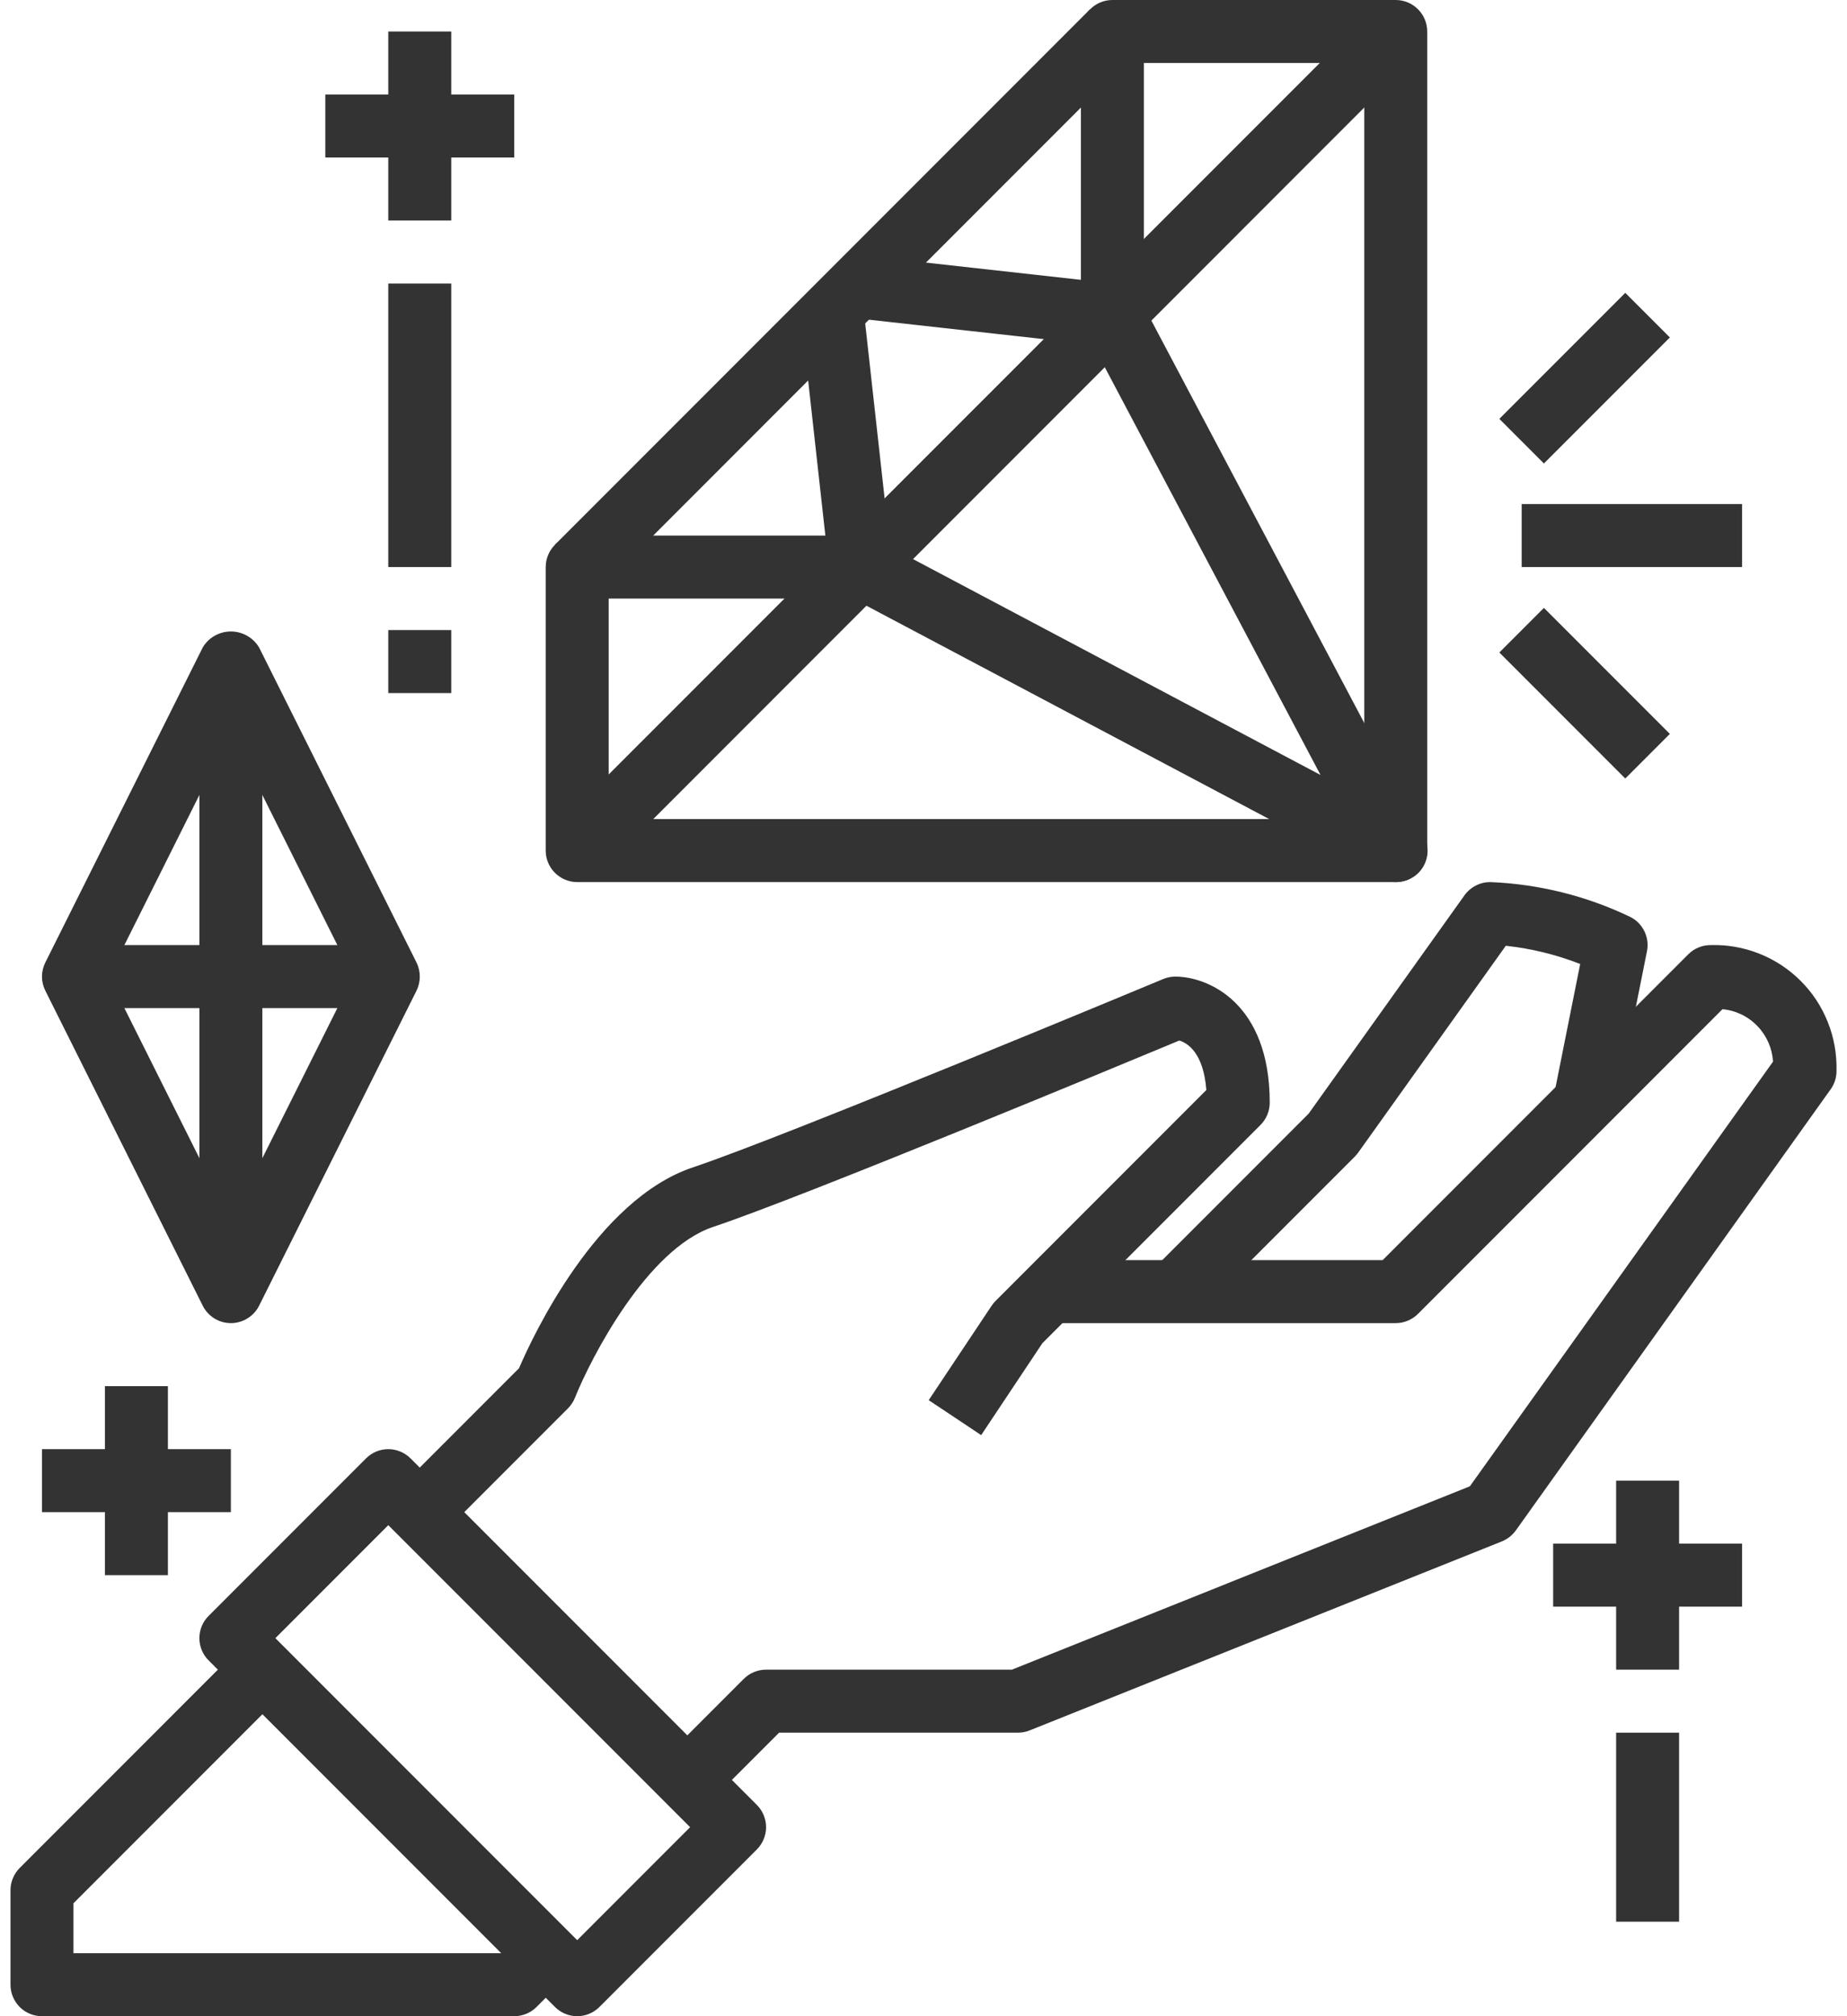 <svg width="22" height="24" viewBox="0 0 22 24" fill="none" xmlns="http://www.w3.org/2000/svg">
<path d="M19.25 17.625H20V19.875H19.25V17.625Z" fill="#333333"/>
<path d="M18.5 18.375H20.75V19.125H18.5V18.375Z" fill="#333333"/>
<path d="M1.25 16.5H2V18.75H1.25V16.5Z" fill="#333333"/>
<path d="M0.5 17.25H2.75V18H0.5V17.25Z" fill="#333333"/>
<path d="M16.625 10.5H6.875C6.776 10.5 6.68 10.46 6.61 10.39C6.54 10.32 6.5 10.225 6.5 10.125V6.75C6.5 6.651 6.54 6.555 6.61 6.485C6.68 6.415 6.776 6.375 6.875 6.375H9.831L9.54 3.754L10.182 3.683L10.254 3.04L12.875 3.331V0.375C12.875 0.276 12.915 0.18 12.985 0.11C13.055 0.04 13.15 0 13.25 0L16.625 0C16.724 0 16.82 0.04 16.89 0.11C16.96 0.18 17 0.276 17 0.375V10.125C17 10.225 16.96 10.32 16.89 10.39C16.82 10.46 16.724 10.5 16.625 10.5ZM7.25 9.75H16.25V0.75H13.625V3.75C13.625 3.803 13.614 3.855 13.592 3.903C13.571 3.951 13.539 3.994 13.5 4.029C13.461 4.065 13.415 4.091 13.364 4.107C13.314 4.123 13.261 4.129 13.209 4.123L10.3 3.8L10.623 6.709C10.629 6.761 10.623 6.814 10.607 6.864C10.591 6.915 10.565 6.961 10.529 7C10.494 7.039 10.451 7.071 10.403 7.092C10.355 7.114 10.303 7.125 10.25 7.125H7.25V9.75Z" fill="#333333"/>
<path d="M6.609 6.485L12.983 0.111L13.514 0.641L7.14 7.016L6.609 6.485Z" fill="#333333"/>
<path d="M6.609 9.86L16.358 0.112L16.888 0.642L7.14 10.391L6.609 9.86Z" fill="#333333"/>
<path d="M16.629 10.5C16.567 10.5 16.507 10.485 16.453 10.457L10.078 7.082L10.429 6.419L15.729 9.225L12.924 3.927L13.587 3.576L16.962 9.951C16.992 10.008 17.006 10.072 17.004 10.137C17.002 10.201 16.984 10.264 16.95 10.32C16.917 10.375 16.869 10.421 16.813 10.452C16.757 10.484 16.693 10.5 16.629 10.5Z" fill="#333333"/>
<path d="M2.75 15.75C2.68 15.75 2.612 15.73 2.553 15.694C2.494 15.657 2.446 15.605 2.415 15.543L0.54 11.793C0.514 11.74 0.5 11.683 0.5 11.625C0.5 11.567 0.514 11.509 0.54 11.457L2.415 7.707C2.449 7.649 2.498 7.601 2.557 7.568C2.616 7.534 2.683 7.517 2.75 7.517C2.818 7.517 2.884 7.534 2.943 7.568C3.002 7.601 3.051 7.649 3.086 7.707L4.961 11.457C4.987 11.509 5 11.567 5 11.625C5 11.683 4.987 11.74 4.961 11.793L3.086 15.543C3.055 15.605 3.007 15.657 2.947 15.694C2.888 15.73 2.82 15.75 2.75 15.75ZM1.294 11.625L2.75 14.536L4.206 11.625L2.75 8.713L1.294 11.625Z" fill="#333333"/>
<path d="M2.375 7.875H3.125V15.375H2.375V7.875Z" fill="#333333"/>
<path d="M0.875 11.25H4.625V12H0.875V11.25Z" fill="#333333"/>
<path d="M5.265 18.265L4.734 17.735L6.182 16.287C6.343 15.912 7.104 14.278 8.256 13.895C9.355 13.528 13.81 11.673 13.855 11.654C13.901 11.635 13.95 11.625 13.999 11.625C14.389 11.625 15.124 11.938 15.124 13.125C15.124 13.224 15.085 13.32 15.015 13.39L12.416 15.989L11.687 17.083L11.062 16.667L11.812 15.542C11.826 15.521 11.842 15.502 11.859 15.485L14.369 12.975C14.335 12.537 14.151 12.418 14.047 12.386C13.373 12.667 9.54 14.257 8.493 14.605C7.708 14.868 7.039 16.162 6.848 16.639C6.829 16.686 6.8 16.729 6.765 16.765L5.265 18.265Z" fill="#333333"/>
<path d="M8.265 21.64L7.734 21.11L8.859 19.985C8.93 19.914 9.025 19.875 9.124 19.875H12.053L17.508 17.692L21.119 12.637C21.109 12.478 21.043 12.328 20.933 12.214C20.823 12.099 20.675 12.028 20.517 12.013L16.89 15.64C16.819 15.71 16.724 15.75 16.625 15.75H12.499V15H16.469L20.109 11.36C20.18 11.289 20.275 11.25 20.375 11.25C20.573 11.244 20.771 11.279 20.955 11.352C21.14 11.425 21.308 11.536 21.448 11.676C21.589 11.816 21.699 11.984 21.772 12.169C21.846 12.353 21.88 12.551 21.875 12.75C21.875 12.828 21.85 12.904 21.805 12.967L18.055 18.218C18.013 18.276 17.956 18.321 17.889 18.348L12.264 20.598C12.22 20.616 12.172 20.625 12.124 20.625H9.28L8.265 21.64Z" fill="#333333"/>
<path d="M6.875 24C6.775 24 6.68 23.96 6.61 23.89L2.485 19.765C2.414 19.695 2.375 19.599 2.375 19.5C2.375 19.401 2.414 19.305 2.485 19.235L4.36 17.36C4.43 17.29 4.525 17.25 4.625 17.25C4.724 17.25 4.82 17.29 4.89 17.36L9.015 21.485C9.085 21.555 9.125 21.651 9.125 21.75C9.125 21.849 9.085 21.945 9.015 22.015L7.14 23.89C7.07 23.96 6.974 24 6.875 24ZM3.28 19.5L6.875 23.095L8.22 21.75L4.625 18.155L3.28 19.5Z" fill="#333333"/>
<path d="M6.125 24H0.5C0.401 24 0.305 23.961 0.235 23.891C0.165 23.82 0.125 23.725 0.125 23.625V22.5C0.125 22.401 0.165 22.306 0.235 22.235L2.86 19.61L3.39 20.141L0.875 22.656V23.25H5.97L6.235 22.985L6.765 23.516L6.39 23.891C6.32 23.961 6.224 24 6.125 24Z" fill="#333333"/>
<path d="M14.265 15.64L13.734 15.11L15.587 13.257L17.444 10.657C17.479 10.608 17.525 10.569 17.578 10.542C17.631 10.514 17.69 10.5 17.75 10.5C18.328 10.523 18.895 10.664 19.417 10.914C19.491 10.951 19.551 11.011 19.587 11.086C19.623 11.16 19.634 11.244 19.617 11.325L19.242 13.2L18.507 13.05L18.822 11.475C18.538 11.364 18.24 11.291 17.936 11.258L16.18 13.717C16.168 13.734 16.154 13.75 16.14 13.765L14.265 15.64Z" fill="#333333"/>
<path d="M4.625 0.375H5.375V2.625H4.625V0.375Z" fill="#333333"/>
<path d="M3.875 1.125H6.125V1.875H3.875V1.125Z" fill="#333333"/>
<path d="M4.625 3.375H5.375V6.75H4.625V3.375Z" fill="#333333"/>
<path d="M4.625 7.5H5.375V8.25H4.625V7.5Z" fill="#333333"/>
<path d="M18.125 6H20.75V6.75H18.125V6Z" fill="#333333"/>
<path d="M17.859 4.986L19.359 3.486L19.89 4.017L18.39 5.517L17.859 4.986Z" fill="#333333"/>
<path d="M17.859 7.767L18.39 7.236L19.89 8.736L19.359 9.267L17.859 7.767Z" fill="#333333"/>
<path d="M19.25 20.625H20V22.875H19.25V20.625Z" fill="#333333"/>
</svg>
